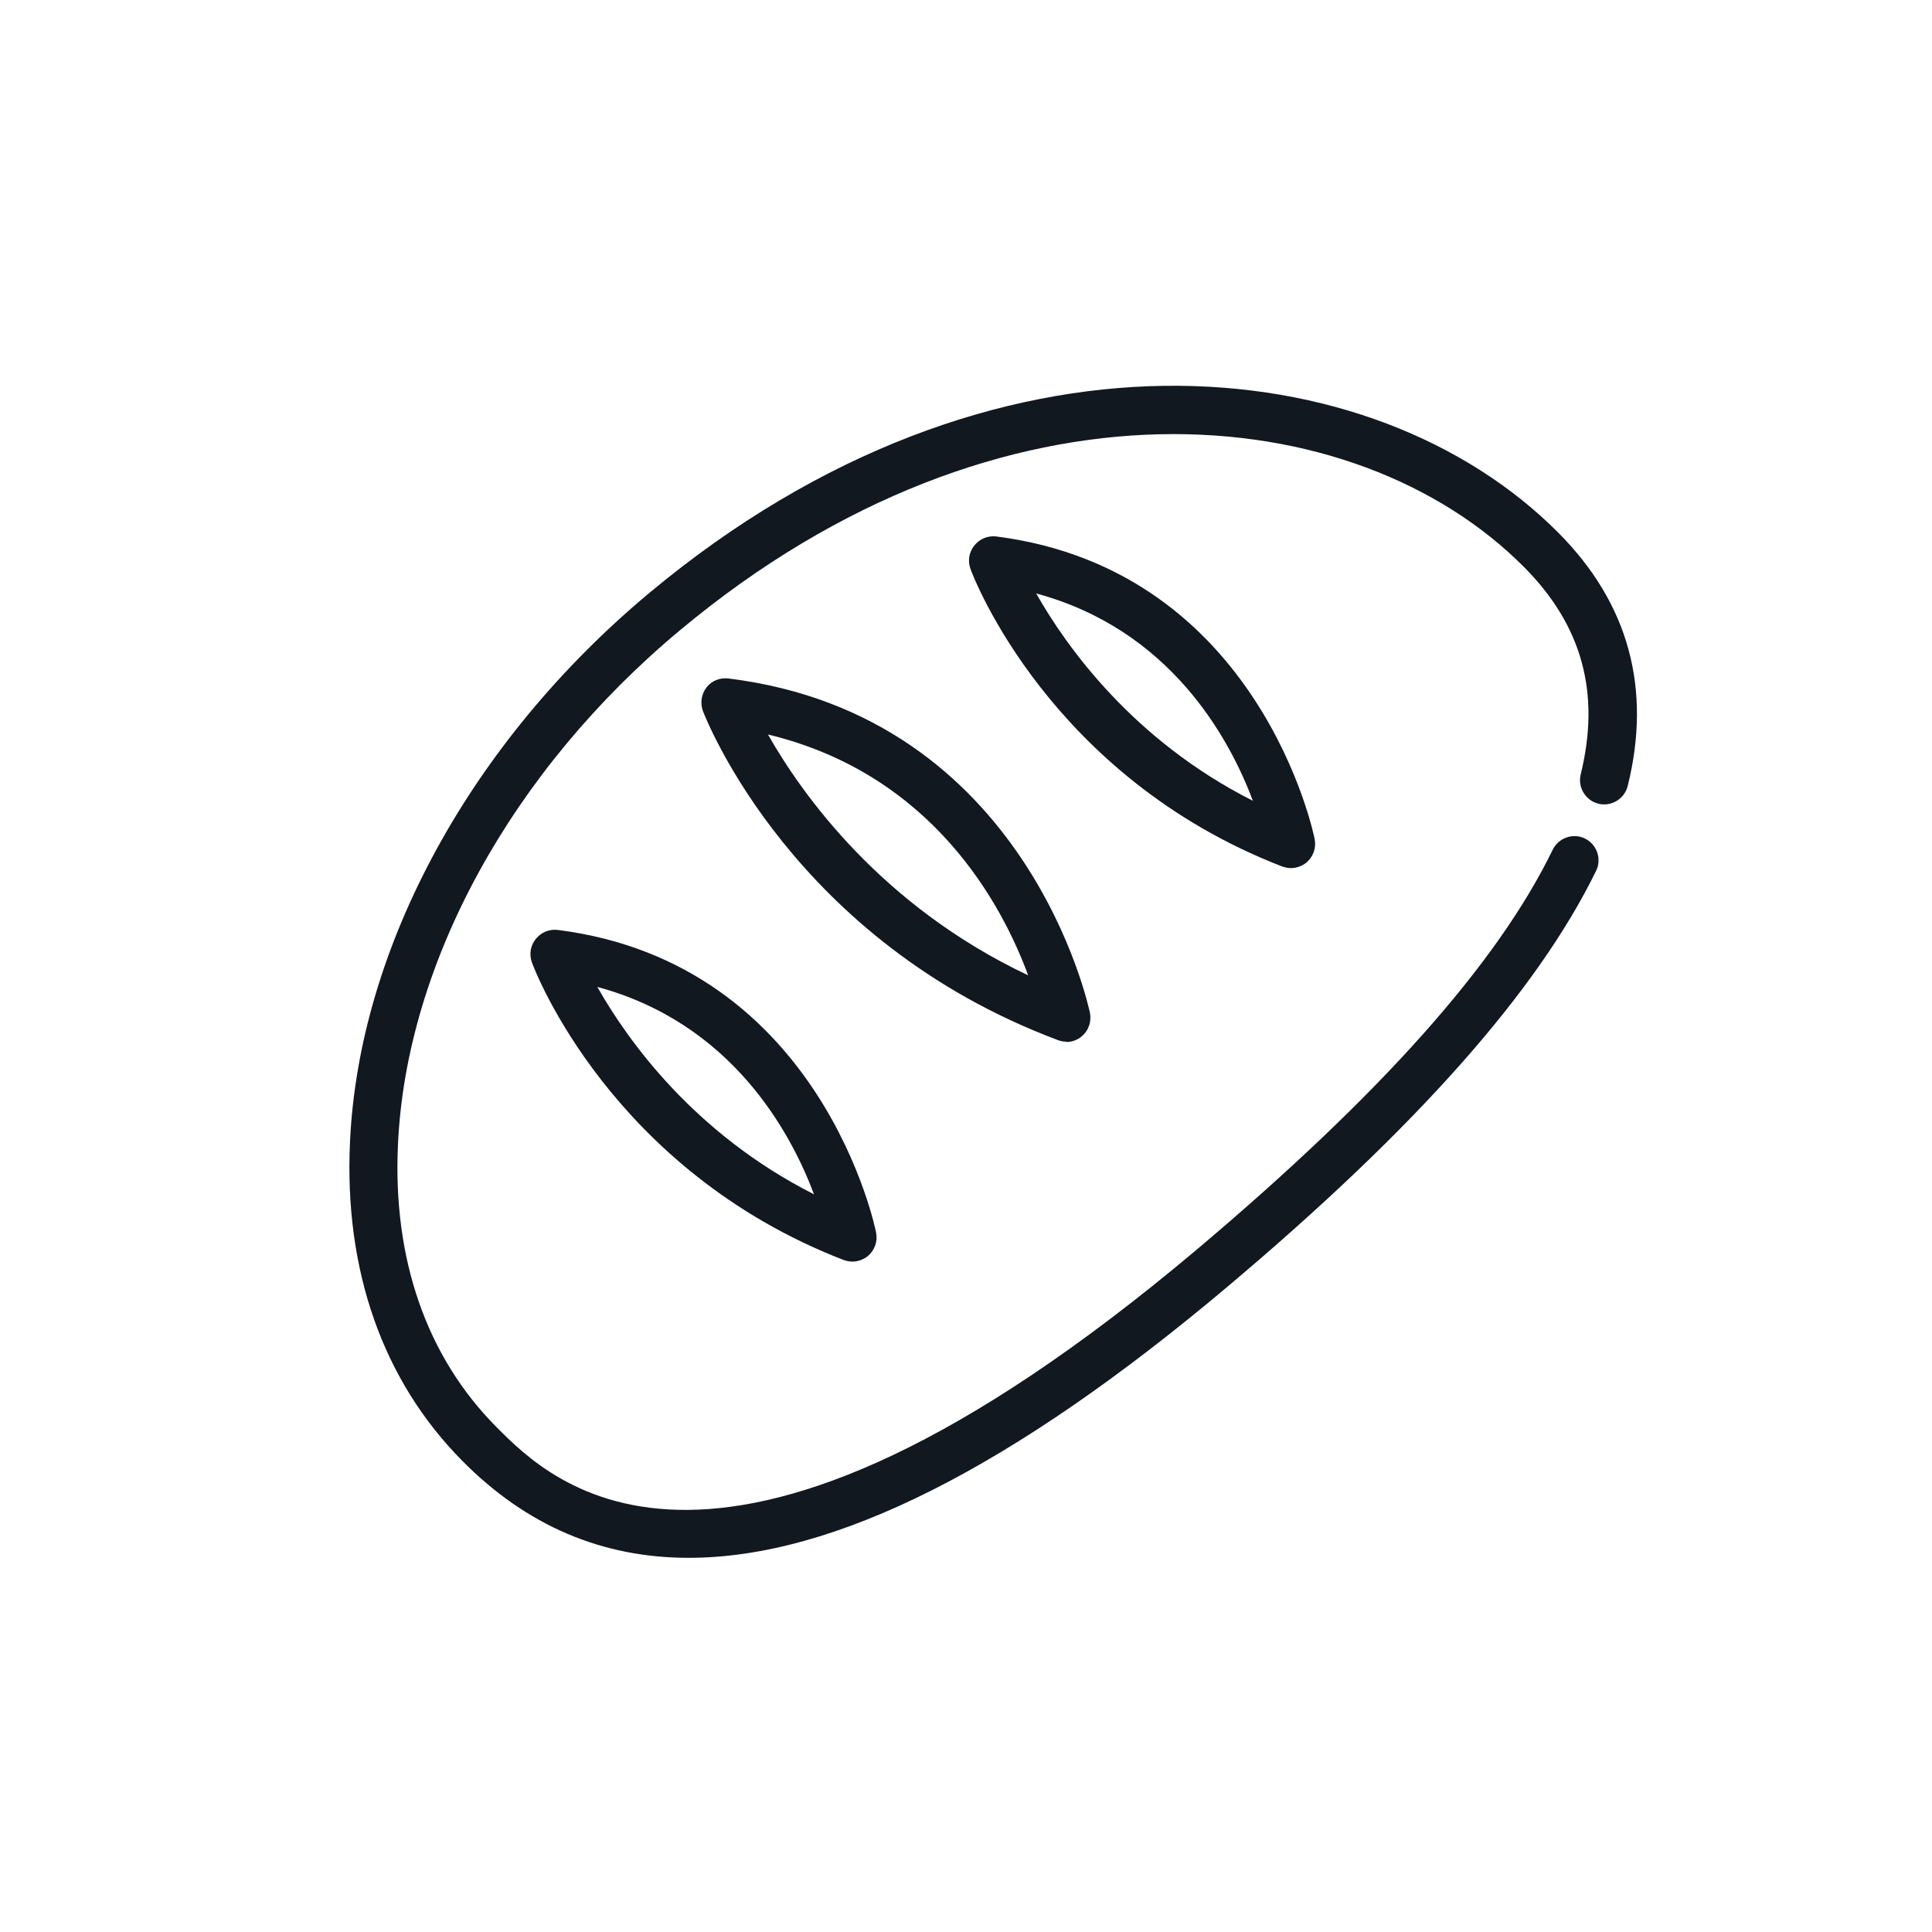 <svg width="64" height="64" viewBox="0 0 64 64" fill="none" xmlns="http://www.w3.org/2000/svg">
<path d="M22.816 51.605C19.936 51.605 17.44 50.539 15.317 48.395C12.683 45.739 11.392 42.08 11.595 37.813C11.893 31.36 15.605 24.565 21.515 19.637C32.917 10.133 45.536 11.52 51.627 17.653C53.952 19.989 54.72 22.816 53.92 26.037C53.813 26.464 53.376 26.731 52.949 26.624C52.523 26.517 52.256 26.08 52.363 25.653C53.024 22.965 52.416 20.725 50.485 18.784C44.896 13.163 33.195 11.979 22.528 20.875C16.96 25.515 13.461 31.883 13.184 37.899C13.003 41.707 14.133 44.949 16.448 47.275C18.272 49.109 23.829 54.709 39.627 41.408C45.739 36.256 49.6 31.925 51.435 28.149C51.627 27.755 52.107 27.584 52.501 27.776C52.896 27.968 53.067 28.448 52.875 28.843C50.933 32.821 46.944 37.333 40.661 42.624C33.547 48.619 27.637 51.605 22.816 51.605Z" fill="#121820"/>
<path d="M35.317 34.507C35.221 34.507 35.125 34.485 35.04 34.453C26.283 31.168 23.403 23.861 23.285 23.552C23.189 23.285 23.232 22.997 23.403 22.773C23.573 22.549 23.851 22.443 24.128 22.475C34.069 23.701 36.085 33.461 36.107 33.557C36.16 33.845 36.064 34.133 35.84 34.325C35.691 34.453 35.509 34.517 35.328 34.517L35.317 34.507ZM25.44 24.331C26.56 26.304 29.184 30.005 34.059 32.309C33.195 29.963 30.891 25.643 25.44 24.331Z" fill="#121820"/>
<path d="M42.763 28.757C42.667 28.757 42.571 28.736 42.475 28.704C34.784 25.728 32.245 19.125 32.149 18.848C32.053 18.581 32.096 18.293 32.277 18.069C32.459 17.845 32.725 17.739 33.003 17.771C41.76 18.891 43.541 27.723 43.552 27.808C43.605 28.096 43.499 28.384 43.275 28.576C43.125 28.693 42.944 28.757 42.763 28.757ZM34.325 19.659C35.328 21.429 37.536 24.523 41.504 26.528C40.715 24.427 38.752 20.853 34.325 19.659Z" fill="#121820"/>
<path d="M28.235 41.792C28.139 41.792 28.043 41.771 27.947 41.739C20.256 38.763 17.717 32.16 17.621 31.883C17.525 31.616 17.568 31.328 17.749 31.104C17.931 30.88 18.197 30.773 18.475 30.805C27.232 31.915 29.013 40.757 29.024 40.843C29.077 41.131 28.971 41.419 28.747 41.611C28.597 41.728 28.416 41.792 28.235 41.792ZM19.787 32.693C20.789 34.464 22.997 37.557 26.965 39.563C26.176 37.461 24.213 33.888 19.787 32.693Z" fill="#121820"/>
</svg>
